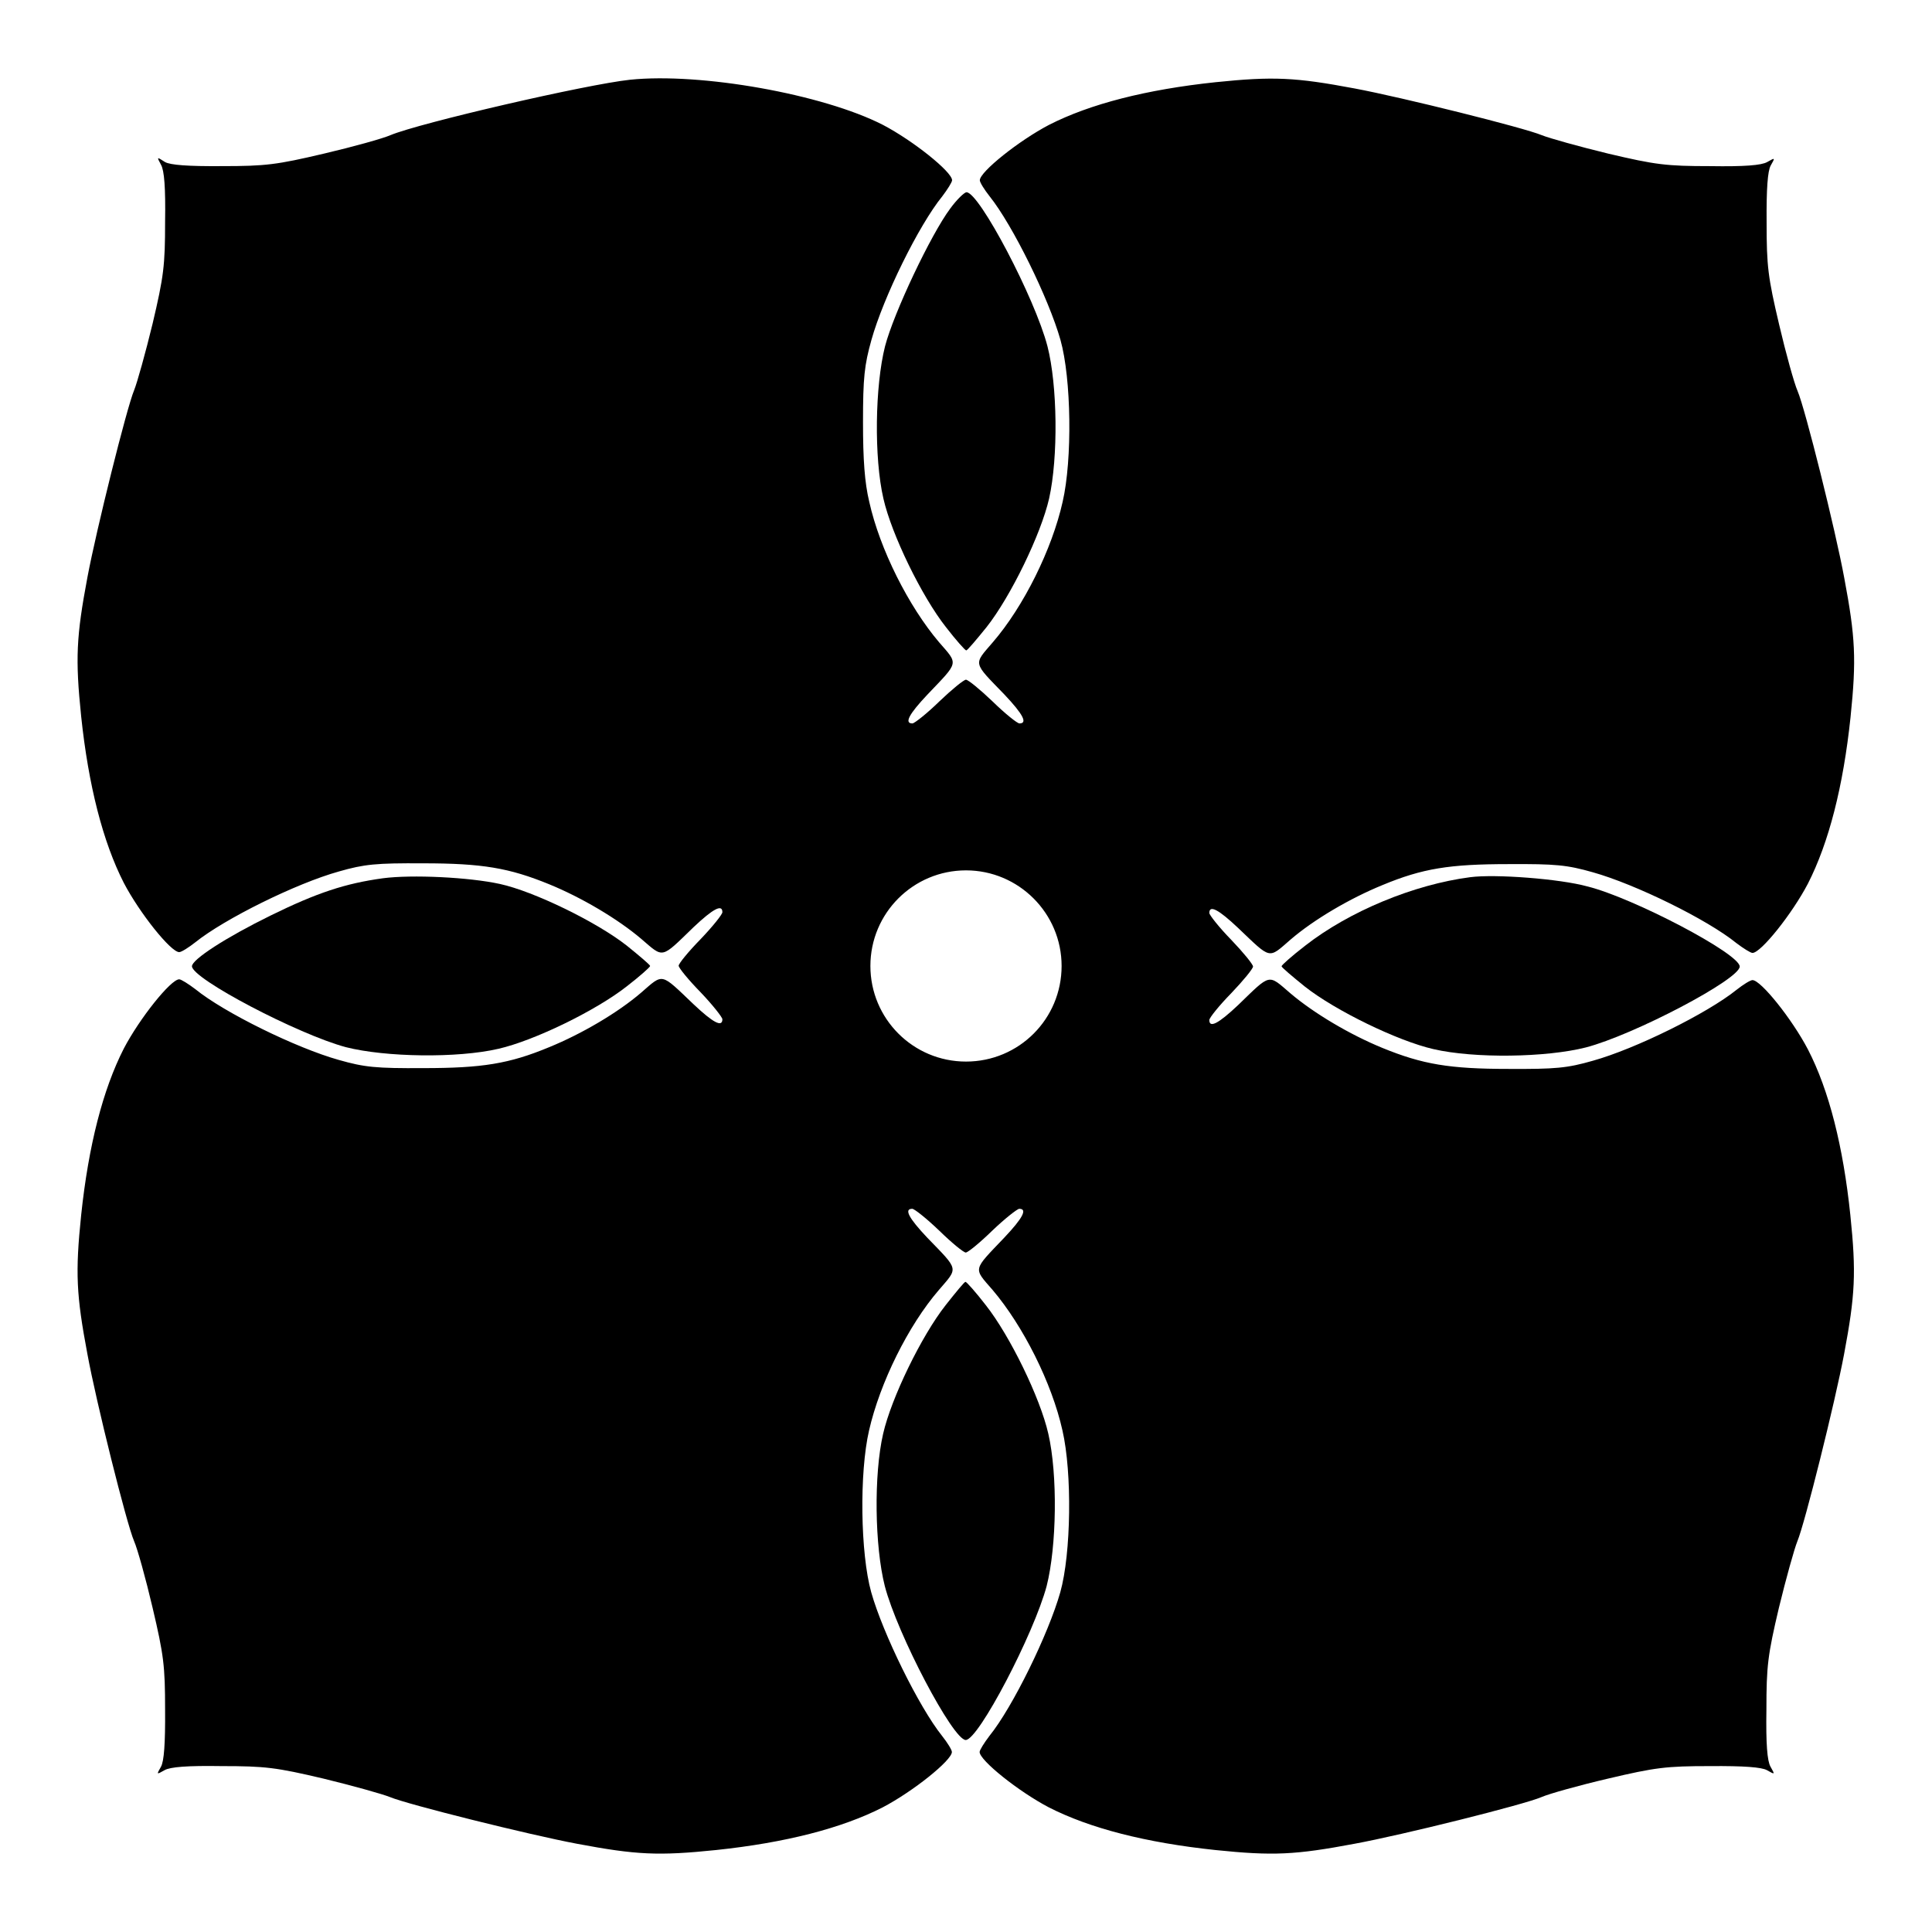 <?xml version="1.0" encoding="UTF-8"?>
<!-- Uploaded to: SVG Repo, www.svgrepo.com, Generator: SVG Repo Mixer Tools -->
<svg fill="#000000" width="800px" height="800px" version="1.1" viewBox="144 144 512 512" xmlns="http://www.w3.org/2000/svg">
 <g>
  <path d="m395.82 199.27c-5.109 6.836-14.969 27.637-17.273 36.488-2.664 10.508-2.949 29.508-0.434 40.375 2.16 9.5 10.148 25.91 16.555 34.043 2.664 3.453 5.109 6.191 5.398 6.191 0.289 0 2.664-2.809 5.398-6.191 6.406-8.133 14.395-24.613 16.555-34.043 2.445-10.941 2.231-30.012-0.434-40.375-3.312-12.738-18.066-40.809-21.449-40.809-0.574 0.004-2.59 1.945-4.316 4.32z"/>
  <path d="m245.47 376.75c-9.934 1.367-17.418 3.816-29.727 9.859-11.875 5.828-20.871 11.66-20.871 13.457 0 3.312 28.141 18.066 40.809 21.449 10.508 2.664 29.508 2.949 40.375 0.434 9.5-2.16 25.91-10.148 34.043-16.555 3.453-2.664 6.191-5.109 6.191-5.398 0-0.289-2.809-2.664-6.191-5.398-8.062-6.332-24.688-14.395-33.609-16.336-8.203-1.797-23.316-2.519-31.02-1.512z"/>
  <path d="m533.65 376.46c-14.969 1.941-32.172 9.07-43.832 18.211-3.453 2.664-6.191 5.109-6.191 5.398 0 0.289 2.809 2.664 6.191 5.398 8.133 6.406 24.613 14.395 34.043 16.555 10.867 2.519 29.867 2.231 40.375-0.434 12.738-3.312 40.809-18.066 40.809-21.449 0-3.383-28.215-18.211-40.375-21.23-7.34-2.019-24.398-3.312-31.02-2.449z"/>
  <path d="m394.6 489.89c-6.406 8.133-14.395 24.613-16.555 34.043-2.519 10.867-2.231 29.867 0.434 40.375 3.312 12.738 18.066 40.809 21.449 40.809 3.383 0 18.066-28.141 21.449-40.809 2.664-10.508 2.949-29.508 0.434-40.375-2.16-9.5-10.148-25.91-16.555-34.043-2.664-3.453-5.109-6.191-5.398-6.191-0.293 0.004-2.523 2.738-5.258 6.191z"/>
  <path d="m623.11 422.09c-4.176-7.988-12.453-18.352-14.684-18.352-0.574 0-2.519 1.223-4.246 2.59-7.699 6.191-26.703 15.617-38.074 18.785-6.766 1.941-9.859 2.231-22.312 2.16-15.691 0-22.816-1.223-33.395-5.543-8.637-3.527-18.211-9.211-24.398-14.465-6.047-5.184-5.109-5.398-13.891 3.094-5.184 4.894-7.629 6.191-7.629 3.957 0-0.574 2.59-3.816 5.828-7.125 3.168-3.312 5.758-6.477 5.758-7.055 0-0.574-2.59-3.742-5.758-7.055-3.238-3.312-5.828-6.621-5.828-7.125 0-2.231 2.445-0.938 7.629 3.957 8.852 8.422 7.918 8.277 13.891 3.094 6.191-5.324 15.762-10.941 24.398-14.465 10.578-4.391 17.707-5.543 33.395-5.543 12.453-0.07 15.473 0.215 22.312 2.16 11.301 3.168 30.371 12.523 38.074 18.785 1.801 1.367 3.742 2.59 4.246 2.59 2.231 0 10.508-10.363 14.684-18.352 5.543-10.867 9.355-25.695 11.301-44.121 1.582-15.332 1.297-21.16-1.656-36.852-2.305-12.594-10.363-44.91-12.379-49.59-0.863-1.941-3.094-9.934-4.894-17.633-2.949-12.523-3.312-15.402-3.312-26.988-0.07-9.07 0.289-13.676 1.078-15.113 1.223-2.16 1.223-2.16-0.938-0.938-1.512 0.863-6.047 1.223-15.113 1.078-11.586 0-14.465-0.359-26.988-3.312-7.699-1.871-15.691-4.102-17.633-4.894-4.606-1.941-36.922-10.004-49.59-12.379-15.691-2.949-21.52-3.238-36.852-1.656-18.352 1.941-33.25 5.758-44.121 11.301-7.988 4.176-18.352 12.453-18.352 14.684 0 0.574 1.223 2.519 2.59 4.246 6.117 7.629 15.691 27.133 18.785 38.074 2.879 10.219 3.168 31.668 0.574 42.895-2.809 12.594-10.363 27.781-18.496 37.211-5.184 6.047-5.398 5.109 3.094 13.891 4.894 5.184 6.191 7.629 3.957 7.629-0.574 0-3.816-2.59-7.125-5.828-3.312-3.168-6.477-5.758-7.055-5.758-0.574 0-3.742 2.59-7.055 5.758-3.312 3.238-6.621 5.828-7.125 5.828-2.231 0-0.938-2.445 3.957-7.629 8.422-8.852 8.277-7.918 3.094-13.891-8.062-9.5-15.691-24.613-18.496-37.211-1.223-5.109-1.656-11.156-1.656-21.09 0-11.805 0.359-15.113 2.231-21.809 3.168-11.301 12.523-30.371 18.785-38.074 1.367-1.801 2.59-3.742 2.59-4.246 0-2.231-10.363-10.508-18.352-14.684-15.906-8.133-48.293-13.891-67.008-11.949-11.516 1.223-55.707 11.445-63.48 14.684-1.941 0.863-9.934 3.094-17.633 4.894-12.523 2.949-15.402 3.312-26.988 3.312-9.07 0.07-13.676-0.289-15.113-1.078-2.219-1.43-2.219-1.43-1.066 0.73 0.863 1.512 1.223 6.047 1.078 15.113 0 11.586-0.359 14.465-3.312 26.988-1.871 7.699-4.102 15.691-4.894 17.633-1.941 4.606-10.004 36.922-12.379 49.59-2.949 15.691-3.238 21.52-1.656 36.852 1.941 18.352 5.758 33.25 11.301 44.121 4.176 7.988 12.453 18.352 14.684 18.352 0.574 0 2.519-1.223 4.246-2.59 7.699-6.191 26.703-15.617 38.074-18.785 6.766-1.941 9.859-2.231 22.312-2.16 15.691 0 22.816 1.223 33.395 5.543 8.637 3.527 18.211 9.211 24.398 14.465 6.047 5.184 5.109 5.398 13.891-3.094 5.184-4.894 7.629-6.191 7.629-3.957 0 0.574-2.59 3.816-5.758 7.125-3.238 3.312-5.828 6.477-5.828 7.055 0 0.574 2.59 3.742 5.828 7.055 3.168 3.312 5.758 6.621 5.758 7.125 0 2.231-2.445 0.938-7.629-3.957-8.852-8.422-7.918-8.277-13.891-3.094-6.191 5.324-15.762 10.941-24.398 14.465-10.578 4.391-17.707 5.543-33.395 5.543-12.453 0.07-15.473-0.215-22.312-2.16-11.301-3.168-30.371-12.523-38.074-18.785-1.801-1.367-3.742-2.59-4.246-2.59-2.231 0-10.508 10.363-14.684 18.352-5.543 10.867-9.355 25.695-11.301 44.121-1.582 15.332-1.297 21.16 1.656 36.852 2.305 12.594 10.363 44.91 12.379 49.59 0.863 1.941 3.094 9.934 4.894 17.633 2.949 12.523 3.312 15.402 3.312 26.988 0.07 9.07-0.289 13.676-1.078 15.113-1.223 2.16-1.223 2.16 0.938 0.938 1.512-0.863 6.047-1.223 15.113-1.078 11.586 0 14.465 0.359 26.988 3.312 7.699 1.871 15.691 4.102 17.633 4.894 4.606 1.941 36.922 10.004 49.59 12.379 15.691 2.949 21.52 3.238 36.852 1.656 18.352-1.941 33.25-5.758 44.121-11.301 7.988-4.176 18.352-12.453 18.352-14.684 0-0.574-1.223-2.519-2.59-4.246-6.117-7.629-15.691-27.133-18.785-38.074-2.879-10.293-3.168-31.668-0.574-42.895 2.879-12.594 10.363-27.781 18.496-37.211 5.184-6.047 5.398-5.109-3.094-13.891-4.894-5.184-6.191-7.629-3.957-7.629 0.574 0 3.816 2.59 7.125 5.758 3.312 3.238 6.477 5.828 7.055 5.828 0.574 0 3.742-2.59 7.055-5.828 3.312-3.168 6.621-5.758 7.125-5.758 2.231 0 0.938 2.445-3.957 7.629-8.422 8.852-8.277 7.918-3.094 13.891 8.062 9.5 15.691 24.613 18.496 37.211 2.59 11.227 2.305 32.676-0.574 42.895-3.094 10.941-12.594 30.445-18.785 38.074-1.367 1.801-2.59 3.742-2.59 4.246 0 2.231 10.363 10.508 18.352 14.684 10.867 5.543 25.695 9.355 44.121 11.301 15.332 1.582 21.16 1.297 36.852-1.656 12.594-2.305 44.91-10.363 49.59-12.379 1.941-0.863 9.934-3.094 17.633-4.894 12.523-2.949 15.402-3.312 26.988-3.312 9.07-0.07 13.676 0.289 15.113 1.078 2.16 1.223 2.16 1.223 0.938-0.938-0.863-1.512-1.223-6.047-1.078-15.113 0-11.586 0.359-14.465 3.312-26.988 1.871-7.699 4.102-15.691 4.894-17.633 1.941-4.606 10.004-36.922 12.379-49.59 2.949-15.691 3.238-21.52 1.656-36.852-1.891-18.145-5.633-33.043-11.246-43.91zm-223.11 3.238c-14.035 0-25.336-11.371-25.336-25.336 0-14.035 11.371-25.336 25.336-25.336 13.961 0 25.336 11.371 25.336 25.336-0.004 14.039-11.301 25.336-25.336 25.336z"/>
 </g>
</svg>